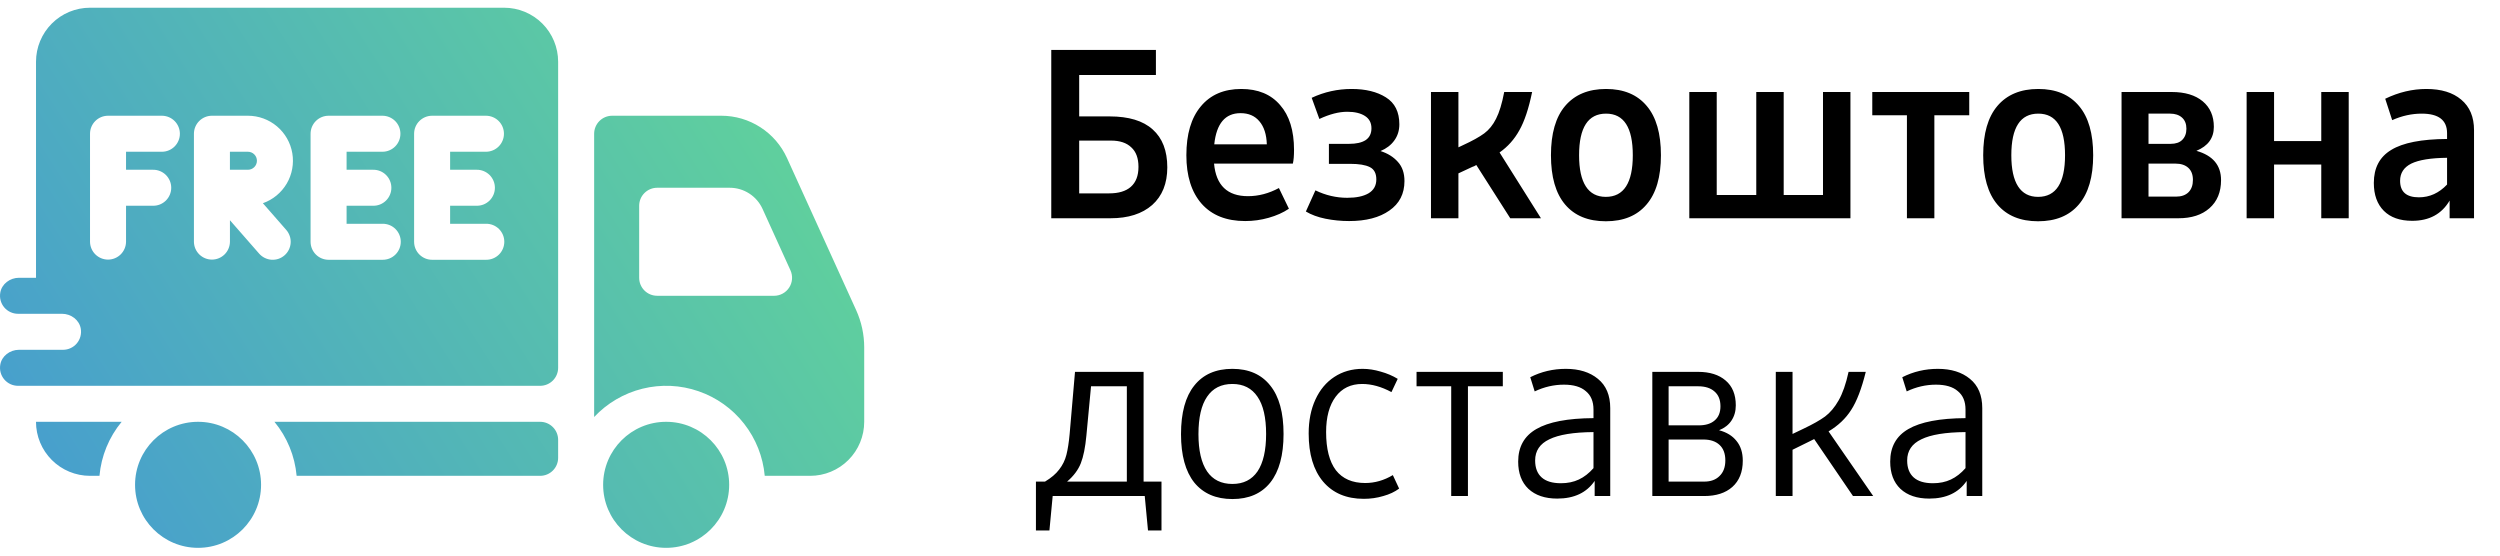 <svg width="126" height="28" viewBox="0 0 126 28" fill="none" xmlns="http://www.w3.org/2000/svg">
<g clip-path="url(#clip0_1326_14550)">
<path fill-rule="evenodd" clip-rule="evenodd" d="M25.408 0.389H4.537C3.815 0.389 3.123 0.676 2.613 1.186C2.102 1.697 1.815 2.389 1.815 3.111V14H0.956C0.504 14 0.085 14.309 0.013 14.755C-0.009 14.885 -0.003 15.019 0.032 15.146C0.067 15.274 0.129 15.392 0.214 15.493C0.299 15.594 0.406 15.675 0.525 15.73C0.645 15.786 0.776 15.815 0.908 15.815H3.128C3.58 15.815 3.999 16.124 4.072 16.57C4.094 16.7 4.087 16.834 4.052 16.961C4.018 17.088 3.955 17.207 3.87 17.308C3.785 17.409 3.679 17.49 3.559 17.545C3.439 17.601 3.309 17.63 3.177 17.63H0.956C0.504 17.63 0.085 17.939 0.013 18.385C-0.009 18.515 -0.003 18.648 0.032 18.776C0.067 18.903 0.129 19.021 0.214 19.122C0.299 19.223 0.406 19.304 0.525 19.36C0.645 19.416 0.776 19.444 0.908 19.445H27.223C27.463 19.445 27.694 19.349 27.864 19.179C28.034 19.009 28.13 18.778 28.13 18.537V3.111C28.13 2.389 27.843 1.697 27.333 1.186C26.822 0.676 26.13 0.389 25.408 0.389ZM8.167 7.648H6.352V8.556H7.713C7.833 8.554 7.952 8.577 8.063 8.622C8.174 8.667 8.275 8.734 8.361 8.818C8.446 8.903 8.513 9.003 8.56 9.114C8.606 9.224 8.63 9.343 8.63 9.463C8.63 9.583 8.606 9.702 8.56 9.812C8.513 9.923 8.446 10.023 8.361 10.108C8.275 10.192 8.174 10.259 8.063 10.304C7.952 10.349 7.833 10.371 7.713 10.37H6.352V12.185C6.35 12.424 6.253 12.653 6.083 12.821C5.913 12.989 5.684 13.084 5.445 13.084C5.206 13.084 4.976 12.989 4.806 12.821C4.636 12.653 4.54 12.424 4.537 12.185V6.741C4.537 6.5 4.633 6.269 4.803 6.099C4.973 5.929 5.204 5.833 5.445 5.833H8.167C8.406 5.836 8.635 5.932 8.803 6.102C8.971 6.272 9.066 6.502 9.066 6.741C9.066 6.98 8.971 7.209 8.803 7.379C8.635 7.549 8.406 7.646 8.167 7.648ZM14.427 11.588C14.505 11.677 14.565 11.782 14.603 11.895C14.642 12.007 14.657 12.127 14.649 12.245C14.641 12.364 14.61 12.48 14.557 12.587C14.504 12.694 14.431 12.79 14.341 12.868C14.252 12.946 14.148 13.007 14.035 13.045C13.922 13.083 13.803 13.098 13.684 13.091C13.565 13.083 13.449 13.051 13.342 12.998C13.235 12.946 13.14 12.872 13.061 12.783L11.589 11.1V12.185C11.586 12.424 11.49 12.653 11.32 12.821C11.15 12.989 10.921 13.084 10.681 13.084C10.442 13.084 10.213 12.989 10.043 12.821C9.873 12.653 9.776 12.424 9.774 12.185V6.741C9.774 6.5 9.87 6.269 10.04 6.099C10.21 5.929 10.441 5.833 10.681 5.833H12.496C13.032 5.833 13.55 6.023 13.959 6.368C14.368 6.713 14.642 7.192 14.732 7.72C14.822 8.248 14.723 8.79 14.452 9.252C14.18 9.713 13.755 10.064 13.249 10.242L14.427 11.588ZM18.809 8.556C18.929 8.554 19.048 8.577 19.159 8.622C19.27 8.667 19.371 8.734 19.456 8.818C19.542 8.903 19.609 9.003 19.655 9.114C19.702 9.224 19.725 9.343 19.725 9.463C19.725 9.583 19.702 9.702 19.655 9.812C19.609 9.923 19.542 10.023 19.456 10.108C19.371 10.192 19.27 10.259 19.159 10.304C19.048 10.349 18.929 10.371 18.809 10.37H17.468V11.278H19.283C19.403 11.277 19.521 11.299 19.633 11.344C19.744 11.389 19.845 11.456 19.93 11.54C20.015 11.625 20.083 11.725 20.129 11.836C20.175 11.947 20.199 12.065 20.199 12.185C20.199 12.305 20.175 12.424 20.129 12.534C20.083 12.645 20.015 12.746 19.93 12.83C19.845 12.914 19.744 12.981 19.633 13.026C19.521 13.071 19.403 13.094 19.283 13.093H16.561C16.32 13.093 16.089 12.997 15.919 12.827C15.749 12.657 15.653 12.426 15.653 12.185V6.741C15.653 6.5 15.749 6.269 15.919 6.099C16.089 5.929 16.32 5.833 16.561 5.833H19.283C19.522 5.836 19.75 5.932 19.919 6.102C20.087 6.272 20.181 6.502 20.181 6.741C20.181 6.98 20.087 7.209 19.919 7.379C19.75 7.549 19.522 7.646 19.283 7.648H17.468V8.556H18.809ZM24.026 8.556C24.146 8.554 24.265 8.577 24.376 8.622C24.487 8.667 24.588 8.734 24.674 8.818C24.759 8.903 24.826 9.003 24.873 9.114C24.919 9.224 24.943 9.343 24.943 9.463C24.943 9.583 24.919 9.702 24.873 9.812C24.826 9.923 24.759 10.023 24.674 10.108C24.588 10.192 24.487 10.259 24.376 10.304C24.265 10.349 24.146 10.371 24.026 10.37H22.686V11.278H24.5C24.62 11.277 24.739 11.299 24.85 11.344C24.961 11.389 25.062 11.456 25.148 11.54C25.233 11.625 25.3 11.725 25.347 11.836C25.393 11.947 25.417 12.065 25.417 12.185C25.417 12.305 25.393 12.424 25.347 12.534C25.3 12.645 25.233 12.746 25.148 12.83C25.062 12.914 24.961 12.981 24.85 13.026C24.739 13.071 24.62 13.094 24.5 13.093H21.778C21.538 13.093 21.307 12.997 21.137 12.827C20.966 12.657 20.871 12.426 20.871 12.185V6.741C20.871 6.5 20.966 6.269 21.137 6.099C21.307 5.929 21.538 5.833 21.778 5.833H24.5C24.739 5.836 24.968 5.932 25.136 6.102C25.305 6.272 25.399 6.502 25.399 6.741C25.399 6.98 25.305 7.209 25.136 7.379C24.968 7.549 24.739 7.646 24.5 7.648H22.686V8.556H24.026ZM12.495 7.648H11.588V8.556H12.495C12.616 8.556 12.731 8.508 12.816 8.423C12.901 8.338 12.949 8.222 12.949 8.102C12.949 7.981 12.901 7.866 12.816 7.781C12.731 7.696 12.616 7.648 12.495 7.648ZM1.814 21.259H6.131C5.492 22.033 5.102 22.982 5.013 23.982H4.537C3.815 23.982 3.122 23.695 2.612 23.184C2.101 22.674 1.814 21.981 1.814 21.259ZM27.223 21.259H13.832C14.471 22.033 14.861 22.982 14.95 23.982H27.223C27.464 23.982 27.694 23.886 27.864 23.716C28.035 23.546 28.13 23.315 28.13 23.074V22.167C28.13 21.926 28.035 21.695 27.864 21.525C27.694 21.355 27.464 21.259 27.223 21.259ZM13.158 24.435C13.158 26.189 11.736 27.611 9.983 27.611C8.229 27.611 6.807 26.189 6.807 24.435C6.807 22.681 8.229 21.259 9.983 21.259C11.736 21.259 13.158 22.681 13.158 24.435ZM43.15 15.631L39.663 7.961C39.374 7.327 38.909 6.79 38.323 6.413C37.738 6.035 37.056 5.834 36.359 5.833H30.853C30.612 5.833 30.381 5.929 30.211 6.099C30.041 6.269 29.945 6.5 29.945 6.741V21.017C30.603 20.316 31.449 19.821 32.382 19.59C33.315 19.359 34.295 19.403 35.203 19.717C36.112 20.03 36.911 20.599 37.503 21.356C38.096 22.113 38.457 23.024 38.543 23.982H40.834C41.556 23.982 42.249 23.695 42.759 23.184C43.27 22.674 43.556 21.981 43.556 21.259V17.509C43.556 16.861 43.418 16.221 43.15 15.631ZM39.013 14.907H33.121C32.881 14.907 32.65 14.812 32.48 14.642C32.309 14.472 32.214 14.241 32.214 14V10.37C32.214 10.13 32.309 9.899 32.48 9.729C32.65 9.559 32.881 9.463 33.121 9.463H36.779C37.127 9.463 37.468 9.563 37.761 9.752C38.054 9.94 38.286 10.209 38.431 10.526L39.839 13.624C39.902 13.763 39.929 13.915 39.918 14.066C39.907 14.217 39.858 14.364 39.776 14.491C39.693 14.619 39.581 14.724 39.447 14.797C39.314 14.87 39.164 14.908 39.013 14.908V14.907ZM36.75 24.435C36.75 26.189 35.328 27.611 33.574 27.611C31.82 27.611 30.398 26.189 30.398 24.435C30.398 22.681 31.82 21.259 33.574 21.259C35.328 21.259 36.75 22.681 36.75 24.435Z" fill="url(#paint0_linear_1326_14550)"/>
</g>
<path d="M55.926 5.867C56.887 5.867 57.609 6.086 58.094 6.523C58.586 6.961 58.832 7.598 58.832 8.434C58.832 9.246 58.578 9.879 58.07 10.332C57.562 10.777 56.863 11 55.973 11H52.984V2.516H58.258V3.781H54.391V5.867H55.926ZM55.902 9.746C56.379 9.746 56.742 9.637 56.992 9.418C57.25 9.191 57.379 8.855 57.379 8.41C57.379 7.973 57.258 7.645 57.016 7.426C56.781 7.199 56.441 7.086 55.996 7.086H54.391V9.746H55.902ZM64.961 10.52C64.672 10.715 64.332 10.867 63.941 10.977C63.559 11.086 63.164 11.141 62.758 11.141C61.812 11.141 61.082 10.852 60.566 10.273C60.051 9.688 59.793 8.871 59.793 7.824C59.793 6.762 60.035 5.941 60.52 5.363C61.004 4.777 61.684 4.484 62.559 4.484C63.402 4.484 64.055 4.754 64.516 5.293C64.984 5.824 65.219 6.578 65.219 7.555C65.219 7.852 65.199 8.082 65.16 8.246H61.188C61.289 9.34 61.859 9.887 62.898 9.887C63.43 9.887 63.949 9.75 64.457 9.477L64.961 10.52ZM62.523 5.703C61.75 5.703 61.309 6.227 61.199 7.273H63.848C63.832 6.773 63.707 6.387 63.473 6.113C63.246 5.84 62.93 5.703 62.523 5.703ZM69.578 7.613C69.945 7.73 70.238 7.914 70.457 8.164C70.676 8.406 70.785 8.727 70.785 9.125C70.785 9.766 70.531 10.262 70.023 10.613C69.523 10.965 68.848 11.141 67.996 11.141C67.59 11.141 67.191 11.102 66.801 11.023C66.418 10.945 66.09 10.824 65.816 10.66L66.297 9.594C66.812 9.844 67.348 9.969 67.902 9.969C68.356 9.969 68.711 9.895 68.969 9.746C69.234 9.59 69.367 9.355 69.367 9.043C69.367 8.738 69.258 8.531 69.039 8.422C68.82 8.312 68.492 8.258 68.055 8.258H66.977V7.25H67.996C68.356 7.25 68.633 7.188 68.828 7.062C69.023 6.93 69.121 6.73 69.121 6.465C69.121 6.191 69.012 5.984 68.793 5.844C68.574 5.703 68.277 5.633 67.902 5.633C67.481 5.633 67.012 5.754 66.496 5.996L66.109 4.93C66.742 4.633 67.414 4.484 68.125 4.484C68.828 4.484 69.402 4.625 69.848 4.906C70.301 5.188 70.527 5.641 70.527 6.266C70.527 6.578 70.441 6.852 70.269 7.086C70.106 7.312 69.875 7.488 69.578 7.613ZM76.117 11L74.406 8.316C74.367 8.34 74.332 8.359 74.301 8.375C74.269 8.383 74.238 8.395 74.207 8.41L73.504 8.738V11H72.121V4.637H73.504V7.426L73.727 7.32C74.203 7.102 74.562 6.902 74.805 6.723C75.047 6.543 75.246 6.297 75.402 5.984C75.566 5.664 75.703 5.215 75.812 4.637H77.219C77.047 5.473 76.832 6.117 76.574 6.57C76.324 7.023 75.992 7.395 75.578 7.684L77.664 11H76.117ZM80.934 11.152C80.043 11.152 79.359 10.871 78.883 10.309C78.406 9.746 78.168 8.918 78.168 7.824C78.168 6.73 78.406 5.902 78.883 5.34C79.367 4.77 80.055 4.484 80.945 4.484C81.836 4.484 82.519 4.77 82.996 5.34C83.473 5.902 83.711 6.73 83.711 7.824C83.711 8.918 83.469 9.746 82.984 10.309C82.508 10.871 81.824 11.152 80.934 11.152ZM80.934 9.922C81.387 9.922 81.727 9.746 81.953 9.395C82.18 9.043 82.293 8.52 82.293 7.824C82.293 6.426 81.844 5.727 80.945 5.727C80.039 5.727 79.586 6.426 79.586 7.824C79.586 8.52 79.699 9.043 79.926 9.395C80.152 9.746 80.488 9.922 80.934 9.922ZM88.516 4.637H89.898V9.828H91.879V4.637H93.262V11H85.141V4.637H86.523V9.828H88.516V4.637ZM97.492 11H96.109V5.809H94.363V4.637H99.25V5.809H97.492V11ZM102.719 11.152C101.828 11.152 101.145 10.871 100.668 10.309C100.191 9.746 99.953 8.918 99.953 7.824C99.953 6.73 100.191 5.902 100.668 5.34C101.152 4.77 101.84 4.484 102.73 4.484C103.621 4.484 104.305 4.77 104.781 5.34C105.258 5.902 105.496 6.73 105.496 7.824C105.496 8.918 105.254 9.746 104.77 10.309C104.293 10.871 103.609 11.152 102.719 11.152ZM102.719 9.922C103.172 9.922 103.512 9.746 103.738 9.395C103.965 9.043 104.078 8.52 104.078 7.824C104.078 6.426 103.629 5.727 102.73 5.727C101.824 5.727 101.371 6.426 101.371 7.824C101.371 8.52 101.484 9.043 101.711 9.395C101.938 9.746 102.273 9.922 102.719 9.922ZM110.699 7.602C111.527 7.836 111.941 8.328 111.941 9.078C111.941 9.68 111.746 10.152 111.355 10.496C110.973 10.832 110.453 11 109.797 11H106.926V4.637H109.457C110.121 4.637 110.641 4.793 111.016 5.105C111.391 5.418 111.578 5.848 111.578 6.395C111.578 6.957 111.285 7.359 110.699 7.602ZM108.285 7.25H109.398C109.656 7.25 109.852 7.184 109.984 7.051C110.125 6.91 110.195 6.723 110.195 6.488C110.195 6.246 110.121 6.059 109.973 5.926C109.824 5.793 109.625 5.727 109.375 5.727H108.285V7.25ZM109.668 9.91C109.941 9.91 110.152 9.836 110.301 9.688C110.449 9.539 110.523 9.332 110.523 9.066C110.523 8.801 110.445 8.598 110.289 8.457C110.133 8.316 109.918 8.246 109.645 8.246H108.285V9.91H109.668ZM118.375 11H116.992V8.293H114.613V11H113.23V4.637H114.613V7.109H116.992V4.637H118.375V11ZM123.461 10.109C123.062 10.789 122.434 11.129 121.574 11.129C120.957 11.129 120.48 10.961 120.145 10.625C119.809 10.289 119.641 9.82 119.641 9.219C119.641 8.461 119.934 7.906 120.52 7.555C121.105 7.195 122.043 7.012 123.332 7.004V6.711C123.332 6.055 122.906 5.727 122.055 5.727C121.555 5.727 121.059 5.836 120.566 6.055L120.215 4.977C120.895 4.648 121.586 4.484 122.289 4.484C123.039 4.484 123.625 4.664 124.047 5.023C124.477 5.383 124.691 5.895 124.691 6.559V11H123.461V10.109ZM123.332 7.953C122.512 7.961 121.91 8.059 121.527 8.246C121.152 8.434 120.965 8.723 120.965 9.113C120.965 9.668 121.281 9.945 121.914 9.945C122.453 9.945 122.926 9.73 123.332 9.301V7.953ZM58.539 24.273V26.734H57.859L57.695 25H53.055L52.891 26.734H52.211V24.273H52.668C52.98 24.086 53.219 23.883 53.383 23.664C53.555 23.445 53.676 23.199 53.746 22.926C53.816 22.652 53.871 22.301 53.91 21.871L54.18 18.742H57.637V24.273H58.539ZM56.793 24.273V19.469H54.988L54.754 21.953C54.699 22.547 54.605 23.012 54.473 23.348C54.34 23.684 54.109 23.992 53.781 24.273H56.793ZM62.113 25.152C61.285 25.152 60.645 24.875 60.191 24.32C59.746 23.758 59.523 22.945 59.523 21.883C59.523 20.805 59.746 19.988 60.191 19.434C60.637 18.871 61.277 18.59 62.113 18.59C62.941 18.59 63.578 18.871 64.023 19.434C64.469 19.988 64.691 20.801 64.691 21.871C64.691 22.941 64.469 23.758 64.023 24.32C63.578 24.875 62.941 25.152 62.113 25.152ZM62.113 24.391C62.668 24.391 63.09 24.18 63.379 23.758C63.668 23.328 63.812 22.699 63.812 21.871C63.812 21.043 63.668 20.418 63.379 19.996C63.09 19.566 62.668 19.352 62.113 19.352C61.551 19.352 61.125 19.566 60.836 19.996C60.547 20.418 60.402 21.047 60.402 21.883C60.402 22.703 60.547 23.328 60.836 23.758C61.125 24.18 61.551 24.391 62.113 24.391ZM68.734 25.141C67.859 25.141 67.176 24.852 66.684 24.273C66.199 23.695 65.957 22.887 65.957 21.848C65.957 21.199 66.07 20.629 66.297 20.137C66.523 19.645 66.84 19.266 67.246 19C67.66 18.727 68.137 18.59 68.676 18.59C68.973 18.59 69.277 18.637 69.59 18.73C69.902 18.816 70.188 18.938 70.445 19.094L70.129 19.762C69.621 19.488 69.129 19.352 68.652 19.352C68.082 19.352 67.637 19.566 67.316 19.996C66.996 20.426 66.836 21.02 66.836 21.777C66.836 22.621 67 23.262 67.328 23.699C67.664 24.129 68.156 24.344 68.805 24.344C69.289 24.344 69.754 24.211 70.199 23.945L70.516 24.625C70.297 24.789 70.031 24.914 69.719 25C69.406 25.094 69.078 25.141 68.734 25.141ZM73.984 25H73.141V19.469H71.394V18.742H75.742V19.469H73.984V25ZM80.371 24.238C79.965 24.832 79.336 25.129 78.484 25.129C77.867 25.129 77.383 24.965 77.031 24.637C76.688 24.309 76.516 23.852 76.516 23.266C76.516 22.523 76.82 21.977 77.43 21.625C78.047 21.266 79.008 21.082 80.312 21.074V20.641C80.312 20.234 80.184 19.926 79.926 19.715C79.676 19.496 79.309 19.387 78.824 19.387C78.316 19.387 77.824 19.5 77.348 19.727L77.125 19.012C77.68 18.73 78.277 18.59 78.918 18.59C79.59 18.59 80.129 18.758 80.535 19.094C80.949 19.43 81.156 19.922 81.156 20.57V25H80.371V24.238ZM80.312 21.777C79.305 21.785 78.562 21.906 78.086 22.141C77.609 22.367 77.371 22.723 77.371 23.207C77.371 23.582 77.481 23.867 77.699 24.062C77.918 24.258 78.242 24.355 78.672 24.355C79.008 24.355 79.309 24.293 79.574 24.168C79.84 24.043 80.086 23.852 80.312 23.594V21.777ZM86.641 21.684C87.023 21.785 87.316 21.965 87.519 22.223C87.731 22.48 87.836 22.812 87.836 23.219C87.836 23.789 87.66 24.23 87.309 24.543C86.965 24.848 86.492 25 85.891 25H83.277V18.742H85.586C86.172 18.742 86.633 18.887 86.969 19.176C87.312 19.465 87.484 19.883 87.484 20.43C87.484 20.727 87.41 20.984 87.262 21.203C87.121 21.414 86.914 21.574 86.641 21.684ZM84.098 21.438H85.621C85.965 21.438 86.231 21.355 86.418 21.191C86.613 21.027 86.711 20.789 86.711 20.477C86.711 20.148 86.609 19.898 86.406 19.727C86.211 19.555 85.938 19.469 85.586 19.469H84.098V21.438ZM85.891 24.273C86.219 24.273 86.477 24.18 86.664 23.992C86.859 23.805 86.957 23.543 86.957 23.207C86.957 22.863 86.859 22.602 86.664 22.422C86.469 22.242 86.199 22.152 85.856 22.152H84.098V24.273H85.891ZM93.391 25L91.434 22.129L91.176 22.258L90.344 22.668V25H89.5V18.742H90.344V21.871L90.906 21.602C91.367 21.383 91.727 21.18 91.984 20.992C92.242 20.797 92.469 20.527 92.664 20.184C92.867 19.832 93.035 19.352 93.168 18.742H94.035C93.824 19.594 93.578 20.234 93.297 20.664C93.023 21.094 92.644 21.453 92.16 21.742L94.41 25H93.391ZM99.121 24.238C98.715 24.832 98.086 25.129 97.234 25.129C96.617 25.129 96.133 24.965 95.781 24.637C95.438 24.309 95.266 23.852 95.266 23.266C95.266 22.523 95.57 21.977 96.18 21.625C96.797 21.266 97.758 21.082 99.062 21.074V20.641C99.062 20.234 98.934 19.926 98.676 19.715C98.426 19.496 98.059 19.387 97.574 19.387C97.066 19.387 96.574 19.5 96.098 19.727L95.875 19.012C96.43 18.73 97.027 18.59 97.668 18.59C98.34 18.59 98.879 18.758 99.285 19.094C99.699 19.43 99.906 19.922 99.906 20.57V25H99.121V24.238ZM99.062 21.777C98.055 21.785 97.312 21.906 96.836 22.141C96.359 22.367 96.121 22.723 96.121 23.207C96.121 23.582 96.231 23.867 96.449 24.062C96.668 24.258 96.992 24.355 97.422 24.355C97.758 24.355 98.059 24.293 98.324 24.168C98.59 24.043 98.836 23.852 99.062 23.594V21.777Z" fill="black"/>
<defs>
<linearGradient id="paint0_linear_1326_14550" x1="44" y1="2.89344e-06" x2="-6.47629e-07" y2="28" gradientUnits="userSpaceOnUse">
<stop stop-color="#64D994"/>
<stop offset="1" stop-color="#459AD2"/>
</linearGradient>
<clipPath id="clip0_1326_14550">
<rect width="44" height="28" fill="white"/>
</clipPath>
</defs>
</svg>
